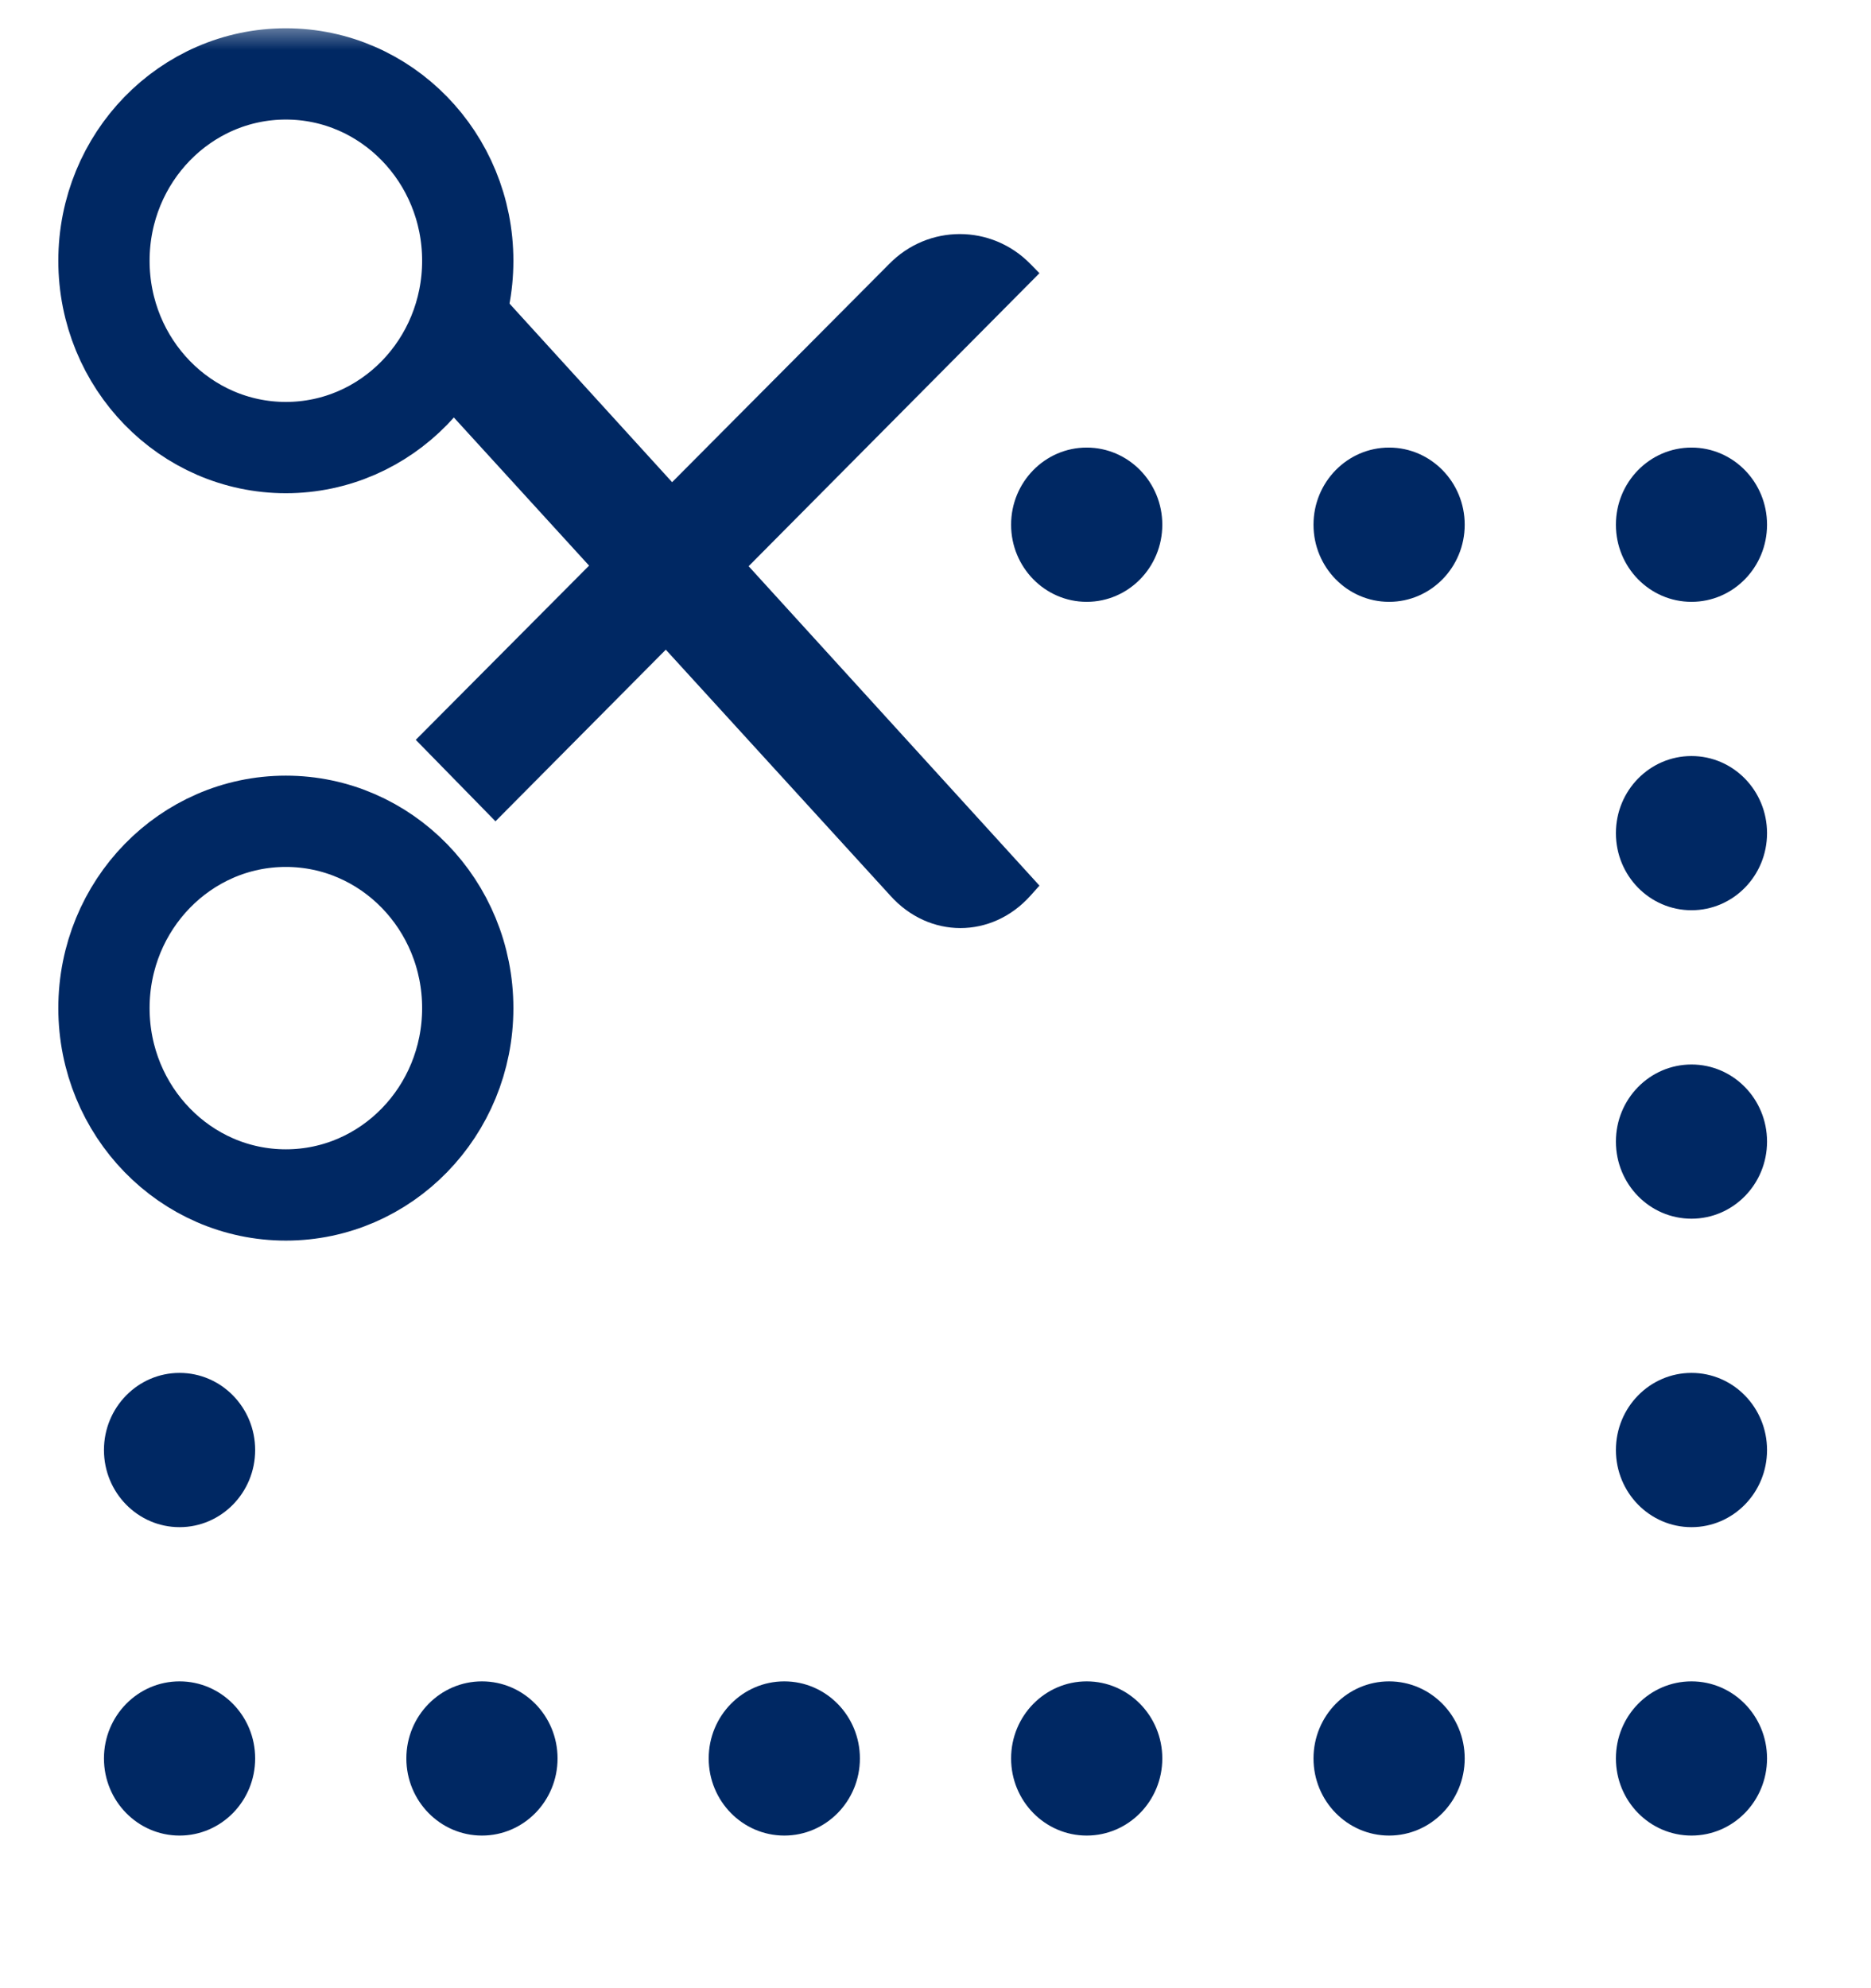<?xml version="1.0" encoding="UTF-8"?>
<svg width="32px" height="34px" viewBox="0 0 32 34" version="1.1" xmlns="http://www.w3.org/2000/svg" xmlns:xlink="http://www.w3.org/1999/xlink">
    <title>1706A8B7-2692-47EC-BD0A-D42D511440BA</title>
    <defs>
        <rect id="path-1" x="0" y="0" width="32" height="32.865"></rect>
    </defs>
    <g id="Page-1" stroke="none" stroke-width="1" fill="none" fill-rule="evenodd">
        <g id="Desktop_1280_Service-lobby_Moadon-Suprime" transform="translate(-682, -377)">
            <g id="Service-lobby-/-pages-/-desktop-/-Main-page-/-Categories-section-/-logged-in-client/-Breadcrumbs" transform="translate(0, 174)">
                <g id="Service-lobby-/-Icons-/-coupons-Copy-2" transform="translate(666, 186.919)">
                    <g id="icons8-coupon-copy" transform="translate(16, 16.432)">
                        <mask id="mask-2" fill="white">
                            <use xlink:href="#path-1"></use>
                        </mask>
                        <g id="Mask"></g>
                        <g id="icons8-coupon" mask="url(#mask-2)">
                            <g transform="translate(1.778, 0.913)">
                                <path d="M3.111,0 C1.393,0 0,1.431 0,3.195 C0,4.96 1.393,6.39 3.111,6.39 C4.829,6.39 6.222,4.96 6.222,3.195 C6.222,1.431 4.829,0 3.111,0 Z" id="Path" stroke="#002863" stroke-width="1.561" fill="none"></path>
                                <path d="M5.333,5.162 L13.449,14.052 C14.112,14.792 15.185,14.792 15.847,14.052 L16,13.881 L6.685,3.652 L5.333,5.162 Z" id="Path" stroke="none" fill="#002863" fill-rule="nonzero"></path>
                                <path d="M5.333,11.388 L13.429,3.251 C14.097,2.568 15.179,2.568 15.846,3.251 L16,3.408 L6.696,12.781 L5.333,11.388 Z" id="Path" stroke="none" fill="#002863" fill-rule="nonzero"></path>
                                <path d="M3.111,12.781 C1.393,12.781 0,14.211 0,15.976 C0,17.741 1.393,19.171 3.111,19.171 C4.829,19.171 6.222,17.741 6.222,15.976 C6.222,14.211 4.829,12.781 3.111,12.781 Z" id="Path" stroke="#002863" stroke-width="1.561" fill="none"></path>
                                <path d="M27.152,6.39 C26.437,6.39 25.859,6.981 25.859,7.709 C25.859,8.437 26.437,9.028 27.152,9.028 C27.866,9.028 28.444,8.437 28.444,7.709 C28.444,6.981 27.866,6.39 27.152,6.39 Z M27.152,11.665 C26.437,11.665 25.859,12.255 25.859,12.984 C25.859,13.712 26.437,14.302 27.152,14.302 C27.866,14.302 28.444,13.712 28.444,12.984 C28.444,12.255 27.866,11.665 27.152,11.665 Z M27.152,16.94 C26.437,16.94 25.859,17.53 25.859,18.258 C25.859,18.987 26.437,19.577 27.152,19.577 C27.866,19.577 28.444,18.987 28.444,18.258 C28.444,17.53 27.866,16.94 27.152,16.94 Z M27.152,22.214 C26.437,22.214 25.859,22.805 25.859,23.533 C25.859,24.261 26.437,24.852 27.152,24.852 C27.866,24.852 28.444,24.261 28.444,23.533 C28.444,22.805 27.866,22.214 27.152,22.214 Z M1.293,27.489 C0.579,27.489 0,28.079 0,28.807 C0,29.536 0.579,30.126 1.293,30.126 C2.007,30.126 2.586,29.536 2.586,28.807 C2.586,28.079 2.007,27.489 1.293,27.489 Z M1.293,22.214 C0.579,22.214 0,22.805 0,23.533 C0,24.261 0.579,24.852 1.293,24.852 C2.007,24.852 2.586,24.261 2.586,23.533 C2.586,22.805 2.007,22.214 1.293,22.214 Z M27.152,27.489 C26.437,27.489 25.859,28.079 25.859,28.807 C25.859,29.536 26.437,30.126 27.152,30.126 C27.866,30.126 28.444,29.536 28.444,28.807 C28.444,28.079 27.866,27.489 27.152,27.489 Z M21.98,27.489 C21.266,27.489 20.687,28.079 20.687,28.807 C20.687,29.536 21.266,30.126 21.98,30.126 C22.694,30.126 23.273,29.536 23.273,28.807 C23.273,28.079 22.694,27.489 21.98,27.489 Z M16.808,27.489 C16.094,27.489 15.515,28.079 15.515,28.807 C15.515,29.536 16.094,30.126 16.808,30.126 C17.522,30.126 18.101,29.536 18.101,28.807 C18.101,28.079 17.522,27.489 16.808,27.489 Z M11.636,27.489 C10.922,27.489 10.343,28.079 10.343,28.807 C10.343,29.536 10.922,30.126 11.636,30.126 C12.35,30.126 12.929,29.536 12.929,28.807 C12.929,28.079 12.35,27.489 11.636,27.489 Z M21.98,6.39 C21.266,6.39 20.687,6.981 20.687,7.709 C20.687,8.437 21.266,9.028 21.98,9.028 C22.694,9.028 23.273,8.437 23.273,7.709 C23.273,6.981 22.694,6.39 21.98,6.39 Z M16.808,6.39 C16.094,6.39 15.515,6.981 15.515,7.709 C15.515,8.437 16.094,9.028 16.808,9.028 C17.522,9.028 18.101,8.437 18.101,7.709 C18.101,6.981 17.522,6.39 16.808,6.39 Z M6.465,27.489 C5.751,27.489 5.172,28.079 5.172,28.807 C5.172,29.536 5.751,30.126 6.465,30.126 C7.179,30.126 7.758,29.536 7.758,28.807 C7.758,28.079 7.179,27.489 6.465,27.489 Z" id="Shape" stroke="none" fill="#002863" fill-rule="nonzero"></path>
                            </g>
                        </g>
                    </g>
                </g>
            </g>
        </g>
    </g>
</svg>